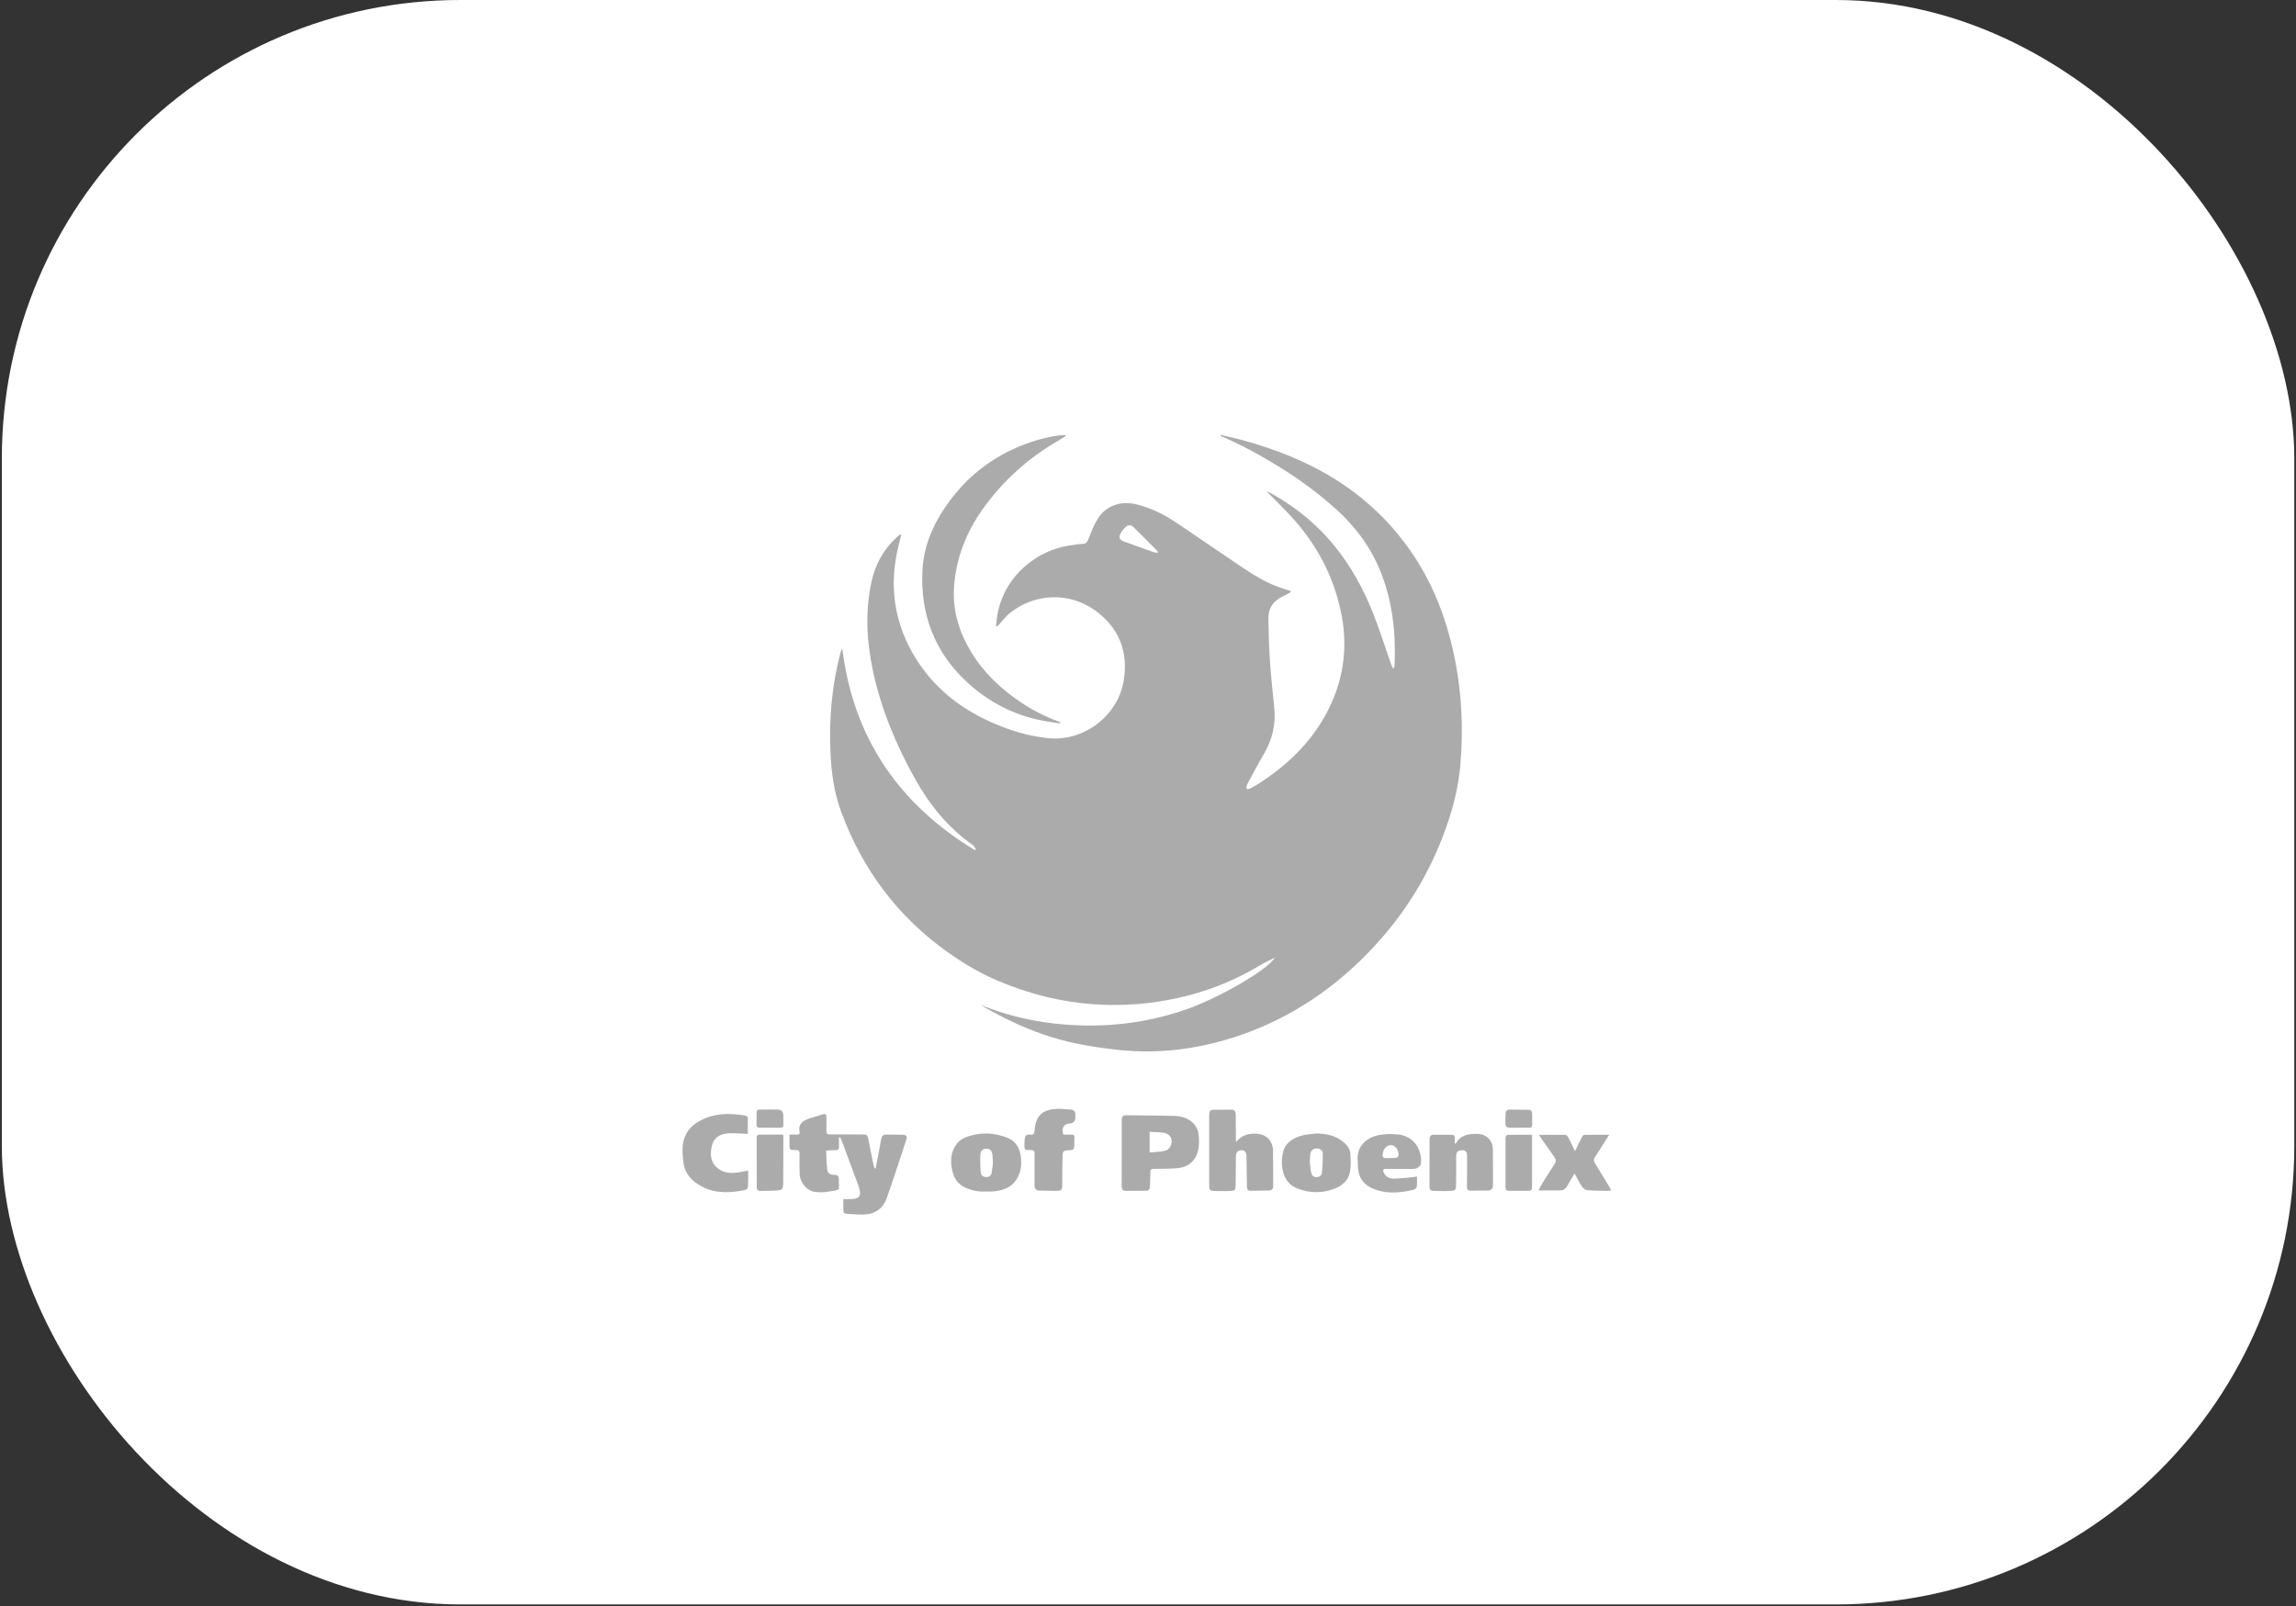 <svg xmlns="http://www.w3.org/2000/svg" width="916" height="641" viewBox="0 0 916 641" fill="none"><rect x="0" y="0" width="916" height="641" fill="#333333" stroke="none"/><g clip-path="url(#clip0_4961_11991)"><rect x="0.737" width="914.579" height="640.205" rx="182.916" fill="white"></rect><path d="M487.027 173.564C489.669 174.181 492.324 174.731 494.939 175.429C505.789 178.352 516.289 182.174 526.213 187.498C539.839 194.807 551.399 204.557 560.665 216.935C569.946 229.326 575.846 243.233 579.387 258.24C583.035 273.689 583.947 289.34 582.632 305.097C581.814 314.9 579.212 324.368 575.699 333.568C569.382 350.13 560.102 364.882 548.032 377.851C533.2 393.782 515.713 405.812 495.087 412.973C479.302 418.458 463.022 420.711 446.352 418.955C439.472 418.23 432.566 417.225 425.86 415.588C417.144 413.456 408.748 410.224 400.702 406.161C397.47 404.525 394.265 402.835 391.127 400.93C404.122 406.228 417.64 408.803 431.614 409.178C445.682 409.554 459.374 407.502 472.691 402.982C485.646 398.584 506.017 386.889 508.565 382.142C506.459 383.215 504.568 384.06 502.798 385.119C495.69 389.37 488.221 392.857 480.348 395.378C466.388 399.844 452.092 401.668 437.434 400.783C423.675 399.951 410.505 396.639 397.886 391.261C391.046 388.351 384.649 384.556 378.561 380.278C358.15 365.928 343.961 346.858 335.445 323.497C332.79 316.228 331.757 308.664 331.355 300.967C330.658 287.247 331.824 273.729 335.311 260.426C335.405 260.05 335.539 259.688 335.673 259.326C335.7 259.259 335.821 259.232 336.062 259.098C340.541 294.543 358.686 320.908 388.927 339.214L389.356 338.919C388.954 338.342 388.672 337.605 388.136 337.229C378.185 330.269 370.809 321.096 364.949 310.569C357.425 297.051 351.511 282.916 348.279 267.748C345.785 256.054 345.114 244.293 347.595 232.505C349.07 225.504 352.316 219.402 357.64 214.494C358.123 214.052 358.659 213.649 359.169 213.22C359.289 213.274 359.41 213.327 359.544 213.381C359.263 214.507 359.008 215.647 358.713 216.761C354.368 233.417 356.567 249.107 365.914 263.604C374.216 276.465 386.111 284.78 400.3 290.184C406.066 292.384 411.9 293.872 418.029 294.529C432.392 296.072 446.151 285.598 448.364 271.289C450.147 259.755 446.325 250.395 436.911 243.582C426.96 236.38 413.254 236.407 402.915 244.601C401.413 245.795 400.246 247.404 398.918 248.812C398.57 249.188 398.207 249.563 397.845 249.939C397.684 249.898 397.524 249.845 397.349 249.805C397.537 248.276 397.631 246.734 397.912 245.218C400.849 229.286 414.166 219.577 426.41 217.699C428.274 217.418 430.152 217.109 432.043 217.002C433.29 216.921 433.733 216.345 434.175 215.258C435.275 212.523 436.294 209.693 437.823 207.199C441.202 201.673 447.304 199.581 453.956 201.392C459.012 202.76 463.746 204.905 468.091 207.775C475.413 212.617 482.601 217.646 489.897 222.527C496.414 226.899 502.744 231.62 510.241 234.302C511.743 234.838 513.285 235.281 514.801 235.777C514.881 235.804 514.921 235.924 515.096 236.166C514.13 236.702 513.218 237.319 512.226 237.748C508.216 239.492 505.963 242.496 506.03 246.894C506.097 252.514 506.271 258.146 506.647 263.752C507.076 269.988 507.747 276.224 508.377 282.446C509.047 289.058 507.612 295.133 504.22 300.846C501.967 304.641 499.968 308.571 497.863 312.446C497.662 312.822 497.434 313.224 497.34 313.64C497.259 314.029 497.34 314.444 497.34 314.86C497.756 314.82 498.225 314.9 498.56 314.726C499.888 314.029 501.216 313.305 502.476 312.486C514.801 304.48 524.872 294.436 531.041 280.864C536.137 269.653 537.545 257.985 535.306 245.902C532.624 231.432 526.227 218.732 516.571 207.695C513.044 203.658 509.114 199.97 505.145 195.893C506.298 196.483 507.264 196.926 508.176 197.449C517.63 202.84 525.851 209.666 532.691 218.182C538.953 225.96 543.728 234.61 547.442 243.81C550.272 250.81 552.512 258.052 555.033 265.187C555.221 265.696 555.489 266.179 555.717 266.689C555.838 266.689 555.958 266.662 556.092 266.649C556.2 266.219 556.361 265.777 556.387 265.348C556.91 252.514 555.556 239.907 550.715 227.932C546.826 218.303 540.724 210.109 533.012 203.162C525.65 196.524 517.657 190.717 509.182 185.567C502.02 181.195 494.671 177.199 486.92 173.953C486.973 173.833 487.014 173.699 487.067 173.578L487.027 173.564ZM462.002 220.583C461.855 220.194 461.842 219.966 461.721 219.845C458.529 216.626 455.337 213.394 452.105 210.216C451.274 209.398 450.121 209.398 449.302 210.109C448.391 210.9 447.532 211.892 447.009 212.965C446.272 214.494 446.714 215.433 448.337 216.036C452.374 217.538 456.424 218.96 460.487 220.381C460.903 220.529 461.386 220.502 462.002 220.569V220.583Z" fill="#ABABAB"></path><path d="M425.391 173.833C424.211 174.57 423.178 175.254 422.105 175.884C410.183 182.791 400.152 191.83 392.145 203.028C385.413 212.456 381.296 222.956 380.599 234.583C380.036 243.877 382.731 252.379 387.532 260.305C392.521 268.513 399.293 274.883 407.219 280.207C411.846 283.305 416.727 285.812 421.931 287.757C422.32 287.905 422.668 288.119 423.044 288.293C423.017 288.414 422.977 288.535 422.95 288.656C420.724 288.32 418.484 288.039 416.271 287.623C404.564 285.424 394.345 280.14 385.682 272.08C372.807 260.117 367.161 245.111 368.006 227.663C368.502 217.404 372.633 208.392 378.614 200.225C386.942 188.866 397.832 180.954 411.216 176.421C415.239 175.053 419.302 174.047 423.527 173.645C423.956 173.605 424.398 173.591 424.841 173.605C424.962 173.605 425.082 173.699 425.404 173.846L425.391 173.833Z" fill="#ABABAB"></path><path d="M315.007 452.723C316.026 452.723 316.938 452.682 317.837 452.723C318.615 452.776 319.178 452.548 319.004 451.717C318.333 448.404 320.358 447.13 322.987 446.272C324.784 445.695 326.594 445.159 328.404 444.609C329.29 444.341 329.692 444.663 329.692 445.575C329.692 447.466 329.772 449.356 329.692 451.247C329.652 452.32 329.974 452.655 331.073 452.642C335.539 452.602 340.005 452.709 344.457 452.682C345.637 452.682 346.16 453.031 346.375 454.251C347.045 457.966 347.85 461.654 348.614 465.342C348.695 465.704 348.856 466.039 349.312 466.388C349.888 463.357 350.465 460.326 351.055 457.296C351.27 456.156 351.39 454.989 351.739 453.876C351.887 453.406 352.49 452.776 352.906 452.763C355.374 452.682 357.854 452.736 360.322 452.803C361.489 452.83 362.012 453.433 361.623 454.627C359.008 462.486 356.513 470.385 353.737 478.176C352.316 482.186 349.178 484.426 344.886 484.613C342.526 484.721 340.139 484.466 337.779 484.345C336.84 484.305 336.424 483.782 336.451 482.816C336.491 481.368 336.451 479.933 336.451 478.458C337.564 478.458 338.556 478.458 339.562 478.458C342.727 478.458 343.72 477.184 342.808 474.153C342.258 472.343 341.534 470.599 340.876 468.829C339.348 464.685 337.832 460.554 336.29 456.411C335.968 455.525 335.552 454.681 335.177 453.822C335.016 453.849 334.868 453.862 334.708 453.889C334.708 455.083 334.667 456.263 334.708 457.457C334.761 458.489 334.426 458.972 333.313 458.945C332.159 458.918 331.006 459.039 329.585 459.106C329.719 461.668 329.732 464.135 330 466.562C330.175 468.145 331.087 468.775 332.884 468.802C334.104 468.815 334.627 469.258 334.64 470.505C334.681 475.574 335.526 474.515 330.725 475.454C328.941 475.802 327.037 475.802 325.226 475.615C321.94 475.253 319.097 471.846 319.017 468.4C318.95 465.731 318.923 463.062 318.99 460.394C319.03 459.187 318.548 458.824 317.475 458.892C317.139 458.918 316.791 458.865 316.455 458.878C315.423 458.918 314.94 458.462 314.967 457.403C315.007 455.914 314.967 454.412 314.967 452.682L315.007 452.723Z" fill="#ABABAB"></path><path d="M447.519 460.086C447.519 456.009 447.519 451.932 447.519 447.869C447.519 445.173 447.639 444.999 450.254 445.026C456.464 445.079 462.673 445.12 468.882 445.28C470.263 445.321 471.698 445.629 472.972 446.152C476.271 447.493 478.068 450.014 478.283 453.635C478.43 456.13 478.39 458.597 477.371 460.917C475.815 464.485 472.825 465.96 469.15 466.188C466.2 466.376 463.236 466.389 460.272 466.389C459.28 466.389 458.931 466.684 458.945 467.717C458.971 469.608 458.784 471.498 458.784 473.389C458.784 474.65 458.18 475.146 457.013 475.146C454.438 475.16 451.877 475.16 449.302 475.186C448.015 475.2 447.492 474.61 447.505 473.322C447.545 468.91 447.519 464.498 447.519 460.086ZM458.649 451.624V459.871C460.835 459.657 462.86 459.643 464.792 459.201C466.495 458.812 467.581 456.827 467.447 455.151C467.326 453.609 466.16 452.294 464.322 452.013C462.525 451.744 460.701 451.744 458.649 451.624Z" fill="#ABABAB"></path><path d="M493.41 455.42C495.475 452.926 498.211 452.202 501.255 452.376C505.185 452.604 507.773 455.139 507.867 459.055C507.974 463.762 507.907 468.469 507.947 473.176C507.947 474.37 507.438 475 506.231 475.027C503.803 475.067 501.389 475.134 498.962 475.161C497.849 475.174 497.473 474.571 497.473 473.485C497.447 469.461 497.366 465.438 497.299 461.415C497.259 459.484 496.387 458.693 494.711 459.041C493.303 459.323 493.075 460.436 493.061 461.589C493.021 464.741 493.061 467.892 492.994 471.044C492.914 475.63 493.289 475.134 488.783 475.282C487.187 475.335 485.578 475.241 483.982 475.201C482.923 475.174 482.413 474.665 482.413 473.565C482.413 463.909 482.413 454.254 482.413 444.598C482.413 443.458 482.936 442.828 484.049 442.814C486.477 442.774 488.904 442.761 491.318 442.787C492.672 442.787 492.994 443.753 493.008 444.879C493.034 447.79 493.048 450.7 493.061 453.61C493.061 454.173 493.061 454.723 493.061 455.286C493.182 455.34 493.316 455.38 493.437 455.434L493.41 455.42Z" fill="#ABABAB"></path><path d="M298.473 467.073C298.473 469.433 298.54 471.512 298.419 473.59C298.392 474.033 297.789 474.744 297.36 474.824C290.346 476.219 283.493 476.433 277.377 471.78C274.829 469.835 273.14 467.368 272.724 464.203C272.429 462.003 272.174 459.75 272.335 457.564C272.764 451.717 276.318 448.23 281.521 446.138C286.604 444.1 291.834 444.247 297.118 445.106C297.923 445.24 298.392 445.548 298.365 446.5C298.298 448.566 298.352 450.618 298.352 452.455C295.603 452.361 293.149 452.093 290.721 452.227C287.57 452.415 284.901 453.622 284.056 457.041C283.225 460.407 283.318 463.653 286.242 466.094C288.562 468.025 291.351 468.253 294.221 467.864C295.589 467.689 296.944 467.368 298.486 467.073H298.473Z" fill="#ABABAB"></path><path d="M393.46 475.453C390.711 475.574 388.056 475.172 385.508 474.072C382.973 472.959 381.109 471.175 380.304 468.52C379.03 464.269 378.91 460.098 381.793 456.343C383.161 454.573 385.159 453.728 387.224 453.151C392.2 451.756 397.108 452.078 401.896 453.996C404.967 455.23 406.589 457.644 407.139 460.795C407.676 463.866 407.542 466.857 406.053 469.713C403.84 473.938 400.018 475.172 395.646 475.44C394.922 475.48 394.198 475.44 393.46 475.44V475.453ZM396.129 463.96C396.062 462.807 396.048 461.694 395.914 460.594C395.767 459.387 395.163 458.489 393.822 458.381C392.441 458.261 391.234 458.971 391.14 460.447C390.979 462.928 391.073 465.435 391.274 467.916C391.355 468.976 392.253 469.646 393.447 469.687C394.667 469.727 395.391 469.029 395.619 467.943C395.888 466.629 395.981 465.274 396.142 463.96H396.129Z" fill="#ABABAB"></path><path d="M580.781 456.37C582.672 452.803 585.971 452.373 589.431 452.454C593.025 452.548 595.547 455.056 595.6 458.65C595.681 463.343 595.587 468.051 595.627 472.758C595.64 474.287 594.997 475.024 593.508 475.051C591.188 475.078 588.855 475.105 586.535 475.105C585.261 475.105 585.234 474.206 585.247 473.281C585.274 469.311 585.328 465.328 585.314 461.359C585.314 459.36 584.483 458.73 582.578 459.039C581.291 459.253 580.956 460.125 580.942 461.238C580.942 464.094 580.942 466.964 580.942 469.821C580.942 470.21 580.942 470.599 580.942 470.988C580.795 475.48 581.345 475.131 576.584 475.266C574.988 475.319 573.379 475.198 571.783 475.172C570.764 475.158 570.308 474.675 570.308 473.643C570.321 467.286 570.321 460.943 570.321 454.586C570.321 453.406 570.857 452.776 572.078 452.789C574.358 452.803 576.637 452.843 578.917 452.789C580.097 452.762 580.46 453.326 580.392 454.398C580.352 455.002 580.392 455.619 580.392 456.222C580.527 456.262 580.647 456.303 580.781 456.343V456.37Z" fill="#ABABAB"></path><path d="M525.18 452.293C528.922 452.373 532.395 452.977 535.493 455.324C537.223 456.638 538.55 458.167 538.725 460.272C538.926 462.606 538.993 465.02 538.631 467.326C538.014 471.242 535.104 473.442 531.644 474.608C527.031 476.178 522.27 476.03 517.683 474.287C514.867 473.214 512.976 471.122 512.064 468.212C511.26 465.65 511.246 463.048 511.716 460.447C512.453 456.249 515.511 454.264 519.185 453.165C521.103 452.588 523.195 452.561 525.207 452.293H525.18ZM522.565 463.719C522.753 465.208 522.82 466.616 523.128 467.984C523.343 468.976 524 469.7 525.18 469.714C526.306 469.714 527.232 469.137 527.339 468.131C527.621 465.503 527.795 462.861 527.715 460.219C527.674 458.985 526.615 458.207 525.234 458.261C523.812 458.314 522.967 459.106 522.766 460.474C522.605 461.56 522.632 462.686 522.578 463.719H522.565Z" fill="#ABABAB"></path><path d="M613.92 452.818C617.756 452.818 621.135 452.777 624.515 452.858C624.931 452.858 625.467 453.448 625.695 453.89C626.607 455.634 627.438 457.431 628.364 459.362C629.329 457.35 630.201 455.513 631.126 453.716C631.314 453.341 631.757 452.844 632.092 452.844C635.27 452.777 638.462 452.804 641.962 452.804C640.956 454.427 640.112 455.808 639.24 457.176C638.274 458.691 637.309 460.207 636.303 461.682C635.699 462.567 635.807 463.345 636.343 464.217C638.288 467.341 640.192 470.493 642.096 473.631C642.311 473.993 642.499 474.369 642.794 474.932C642.204 475.039 641.788 475.187 641.386 475.173C638.677 475.133 635.954 475.146 633.245 474.918C632.494 474.851 631.582 474.154 631.14 473.484C630.04 471.847 629.182 470.064 628.149 468.226C627.103 470.01 626.151 471.673 625.185 473.336C624.582 474.369 623.724 474.999 622.476 475.012C619.674 475.012 616.871 475.012 613.84 475.012C614.135 474.395 614.349 473.779 614.685 473.229C616.495 470.305 618.265 467.368 620.183 464.512C620.948 463.372 620.787 462.581 620.022 461.535C617.997 458.772 616.079 455.929 613.907 452.818H613.92Z" fill="#ABABAB"></path><path d="M424.224 452.749C425.337 452.749 426.491 452.749 427.644 452.749C428.355 452.749 428.69 453.031 428.65 453.795C428.583 455.002 428.61 456.222 428.583 457.429C428.556 458.422 428.1 458.878 427.054 458.931C423.956 459.092 423.929 459.119 423.876 462.217C423.809 465.905 423.755 469.593 423.795 473.267C423.795 474.649 423.286 475.212 421.918 475.185C419.49 475.118 417.076 475.105 414.649 475.064C413.254 475.038 412.731 474.327 412.745 472.932C412.798 468.761 412.691 464.591 412.745 460.42C412.758 459.24 412.342 458.918 411.229 458.904C408.654 458.904 408.641 458.851 408.708 456.236C408.708 455.699 408.775 455.176 408.802 454.64C408.856 453.272 409.526 452.575 410.934 452.749C412.195 452.91 412.637 452.521 412.745 451.113C413.147 445.735 415.346 443.187 420.282 442.557C422.548 442.262 424.908 442.597 427.215 442.758C428.422 442.852 429.159 443.576 429.025 444.917C428.999 445.199 429.025 445.494 429.039 445.789C429.057 447.389 428.261 448.234 426.652 448.323C424.385 448.444 423.42 450.107 424.211 452.749H424.224Z" fill="#ABABAB"></path><path d="M565.291 469.459C565.291 470.92 565.398 472.275 565.224 473.589C565.17 474.032 564.446 474.608 563.936 474.742C559.015 475.936 553.972 476.419 549.144 474.823C544.182 473.187 541.862 470.142 541.742 465.194C541.728 464.51 541.742 463.839 541.675 463.155C541.071 457.215 545.403 453.835 550.244 452.896C552.685 452.427 555.286 452.4 557.754 452.682C563.159 453.285 566.511 457.094 566.954 462.659C567.16 465.189 566.006 466.446 563.494 466.428C560.007 466.414 556.507 466.455 553.02 466.401C551.773 466.387 551.585 466.857 552.041 467.889C552.873 469.767 554.522 470.357 556.319 470.303C558.867 470.236 561.415 469.901 563.963 469.673C564.339 469.633 564.701 469.552 565.291 469.472V469.459ZM554.777 462.123C554.777 462.123 554.777 462.083 554.777 462.056C555.501 462.056 556.239 462.123 556.936 462.029C557.258 461.989 557.727 461.653 557.808 461.372C558.291 459.494 557.084 457.335 555.434 457C553.731 456.651 552.095 457.979 551.706 460.017C551.371 461.788 551.652 462.136 553.476 462.123C553.905 462.123 554.348 462.123 554.777 462.123Z" fill="#ABABAB"></path><path d="M611.211 452.791C611.211 459.979 611.211 466.899 611.211 473.832C611.211 474.744 610.728 475.174 609.856 475.174C607.241 475.174 604.626 475.174 602.011 475.174C601.072 475.174 600.63 474.624 600.63 473.685C600.63 467.1 600.603 460.516 600.643 453.918C600.643 453.542 601.126 452.858 601.394 452.858C604.626 452.778 607.858 452.804 611.198 452.804L611.211 452.791Z" fill="#ABABAB"></path><path d="M312.418 452.724C312.472 453.234 312.525 453.475 312.525 453.703C312.512 459.805 312.525 465.907 312.458 472.009C312.432 474.61 312.204 474.838 309.656 475.04C307.577 475.2 305.498 475.16 303.42 475.214C302.387 475.241 301.904 474.745 301.904 473.725C301.877 467.047 301.851 460.368 301.864 453.676C301.864 453.354 302.347 452.764 302.601 452.764C305.833 452.697 309.065 452.724 312.418 452.724Z" fill="#ABABAB"></path><path d="M307.162 449.961C305.754 449.961 304.346 449.961 302.937 449.961C302.146 449.961 301.798 449.599 301.811 448.808C301.838 447.212 301.851 445.602 301.838 444.007C301.838 443.135 302.253 442.746 303.058 442.746C305.432 442.733 307.819 442.665 310.179 442.746C311.856 442.8 312.486 443.564 312.513 445.254C312.539 446.421 312.486 447.587 312.513 448.741C312.539 449.585 312.244 450.028 311.346 449.948C310.957 449.921 310.568 449.988 310.179 449.988C309.16 449.988 308.141 449.988 307.122 449.988C307.122 449.988 307.122 449.961 307.122 449.948L307.162 449.961Z" fill="#ABABAB"></path><path d="M605.994 449.974C604.546 449.974 603.084 450.042 601.649 449.921C601.26 449.894 600.643 449.291 600.63 448.928C600.536 447.386 600.589 445.844 600.656 444.302C600.697 443.336 601.26 442.746 602.225 442.746C604.733 442.746 607.241 442.8 609.762 442.84C610.768 442.853 611.251 443.39 611.251 444.396C611.251 445.844 611.251 447.292 611.278 448.741C611.291 449.586 610.929 449.974 610.057 449.961C608.703 449.934 607.348 449.961 605.994 449.961V449.988V449.974Z" fill="#ABABAB"></path></g><defs><clipPath id="clip0_4961_11991"><rect x="0.737" width="914.579" height="640.205" rx="182.916" fill="white"></rect></clipPath></defs></svg>